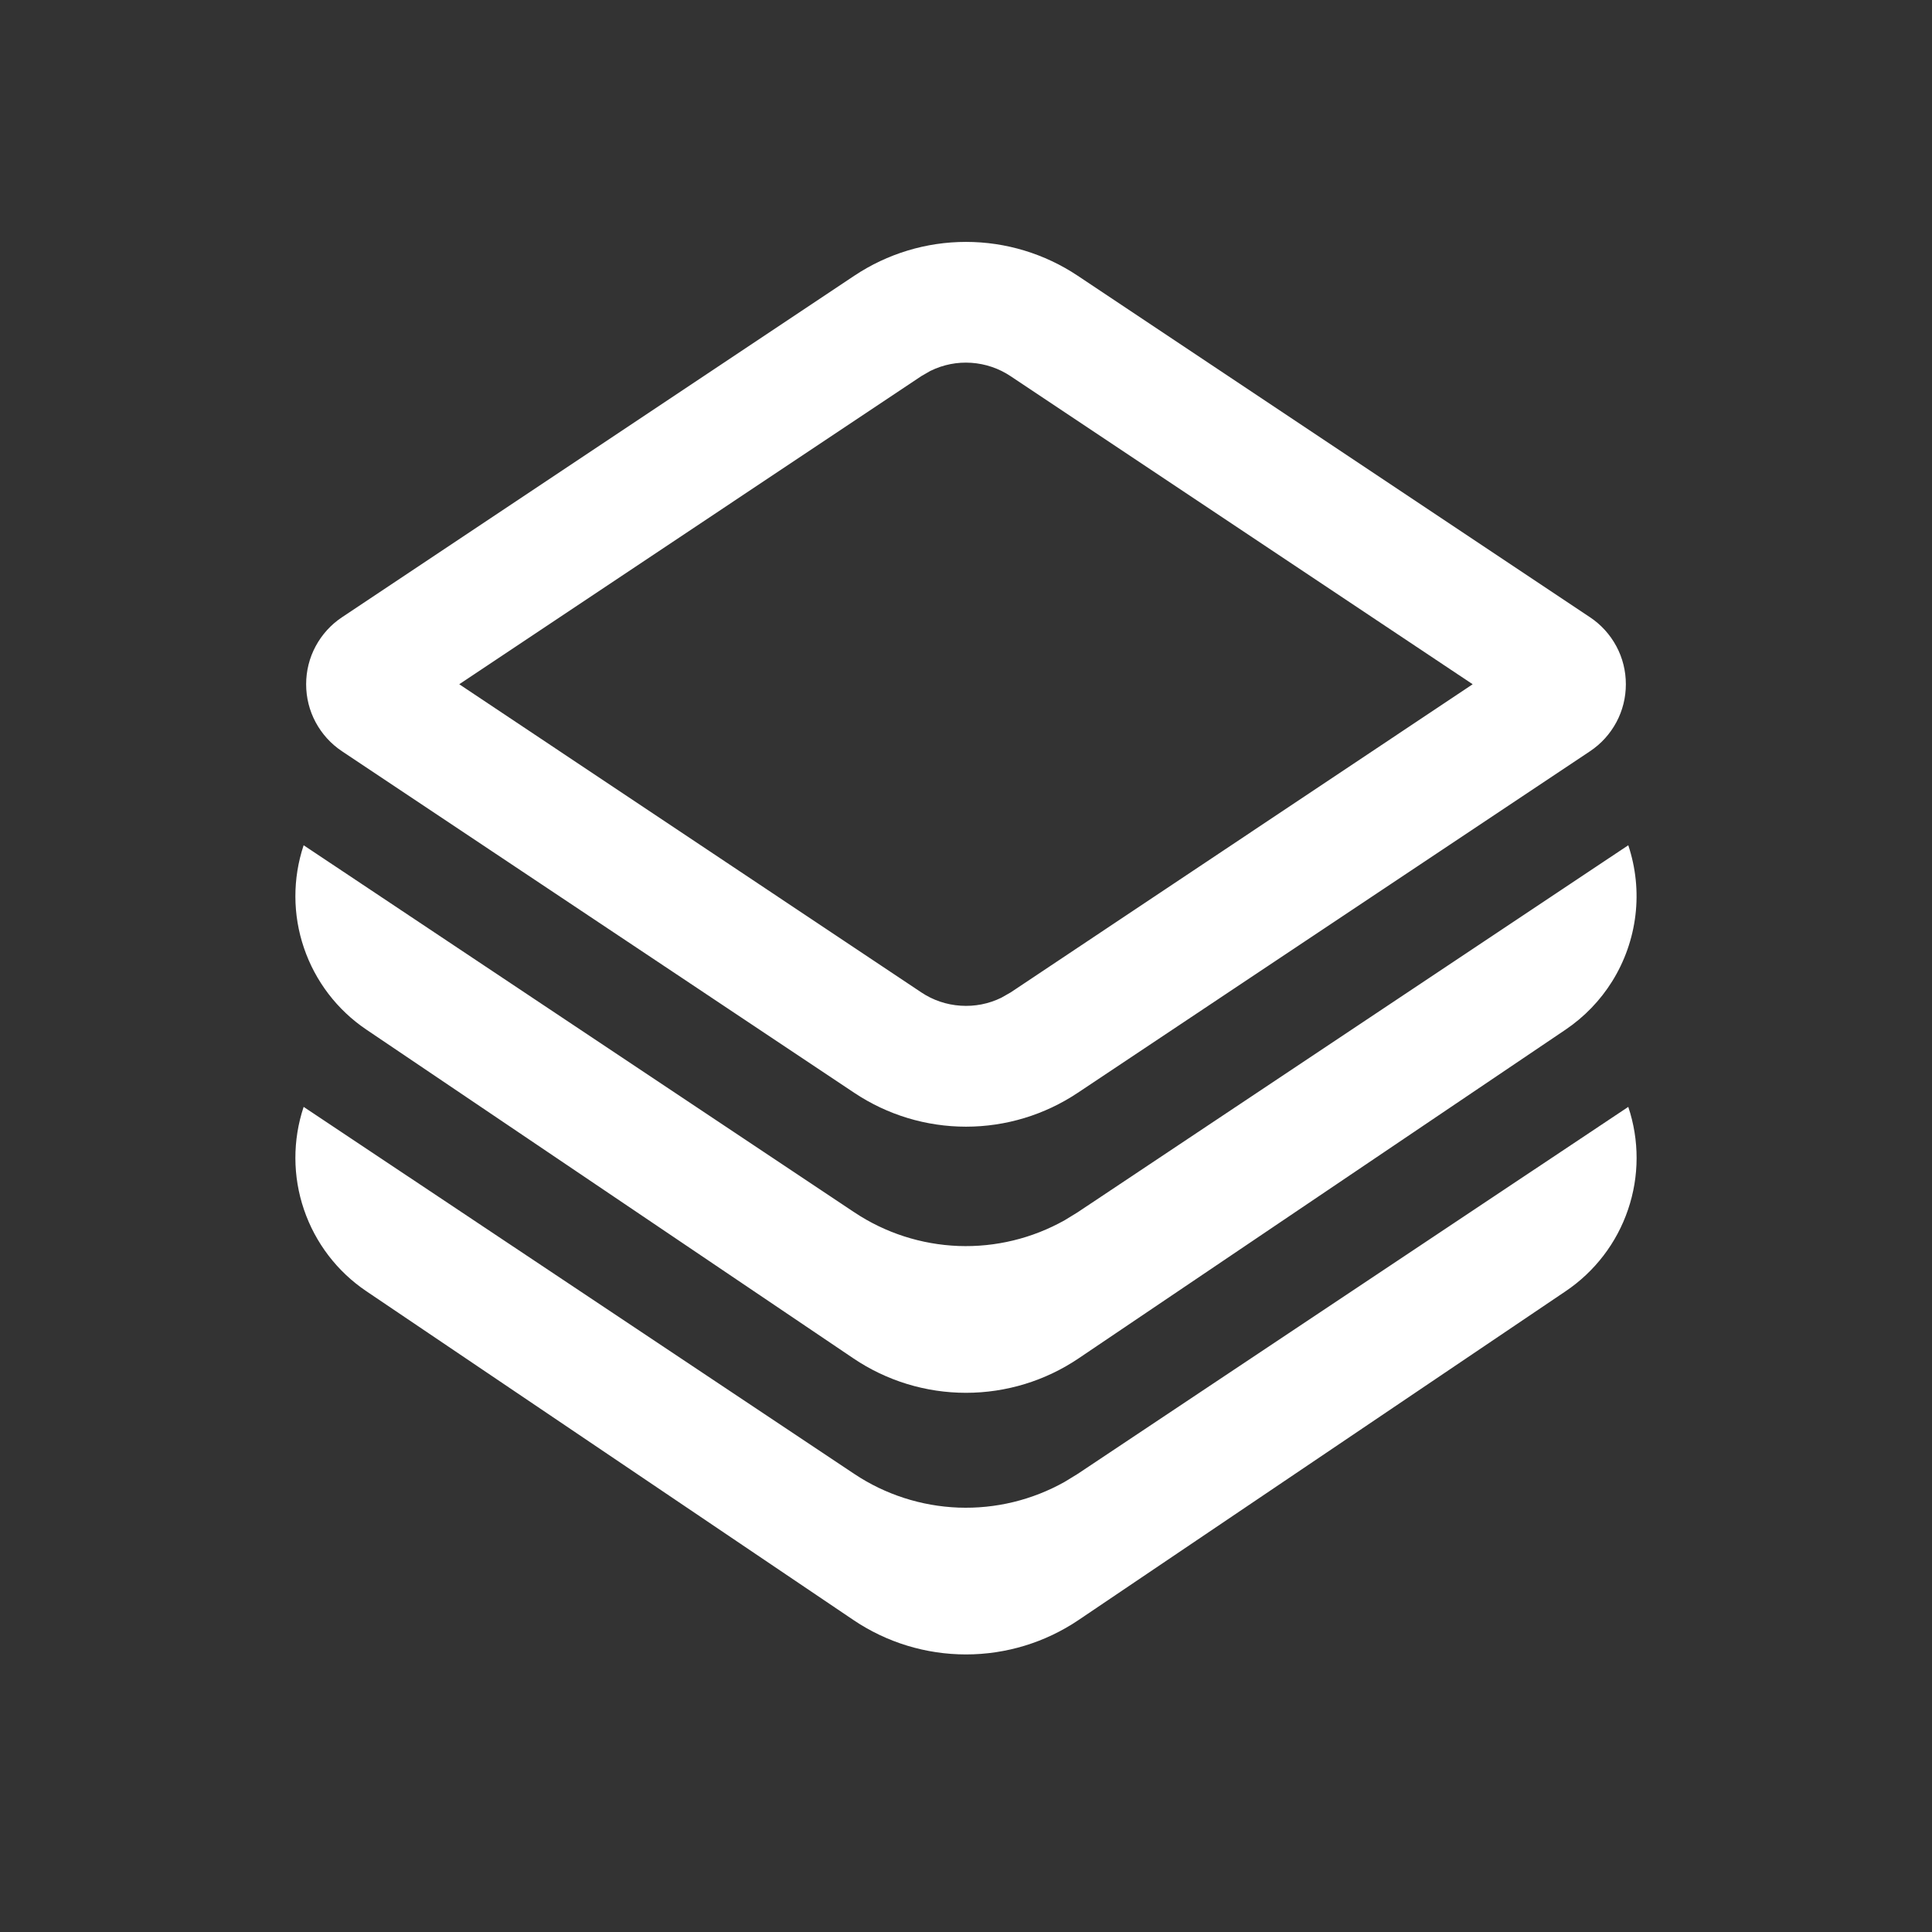<svg width="24" height="24" viewBox="0 0 24 24" fill="none" xmlns="http://www.w3.org/2000/svg">
<rect x="0" y="0" width="24" height="24" fill="#333333" stroke="none"/>
<g id="layer_regular">
<path id="Vector" d="M20.026 12.192C19.878 12.429 19.681 12.633 19.449 12.79L13.399 16.874C12.986 17.153 12.499 17.302 12 17.302C11.501 17.302 11.014 17.153 10.601 16.874L4.551 12.79C4.189 12.546 3.917 12.19 3.776 11.776C3.635 11.363 3.634 10.914 3.772 10.5L10.613 15.06C10.997 15.316 11.444 15.46 11.906 15.478C12.367 15.495 12.824 15.384 13.226 15.158L13.386 15.06L20.227 10.5C20.32 10.779 20.351 11.076 20.316 11.368C20.281 11.661 20.182 11.942 20.026 12.192ZM20.227 13.75C20.366 14.164 20.365 14.613 20.224 15.026C20.084 15.44 19.811 15.796 19.449 16.04L13.399 20.124C12.986 20.403 12.499 20.552 12 20.552C11.501 20.552 11.014 20.403 10.601 20.124L4.551 16.04C4.189 15.796 3.917 15.44 3.776 15.026C3.635 14.613 3.634 14.164 3.772 13.75L10.613 18.31C10.997 18.566 11.444 18.71 11.906 18.728C12.367 18.745 12.824 18.634 13.226 18.408L13.386 18.31L20.227 13.75ZM13.387 3.425L19.752 7.668C19.889 7.759 20.001 7.883 20.079 8.028C20.157 8.173 20.197 8.335 20.197 8.5C20.197 8.665 20.157 8.827 20.079 8.972C20.001 9.117 19.889 9.241 19.752 9.332L13.387 13.576C12.976 13.85 12.494 13.996 12 13.996C11.506 13.996 11.024 13.85 10.613 13.576L4.248 9.332C4.111 9.241 3.999 9.117 3.921 8.972C3.843 8.827 3.803 8.665 3.803 8.5C3.803 8.335 3.843 8.173 3.921 8.028C3.999 7.883 4.111 7.759 4.248 7.668L10.613 3.425C11.024 3.151 11.506 3.005 12 3.005C12.494 3.005 12.976 3.151 13.387 3.425ZM11.56 4.606L11.444 4.673L5.705 8.5L11.445 12.328C11.59 12.425 11.759 12.482 11.933 12.493C12.108 12.505 12.282 12.471 12.439 12.394L12.555 12.328L18.294 8.5L12.554 4.673C12.409 4.576 12.241 4.519 12.066 4.507C11.892 4.495 11.718 4.529 11.561 4.606H11.56Z" fill="white"/>
</g>
</svg>
